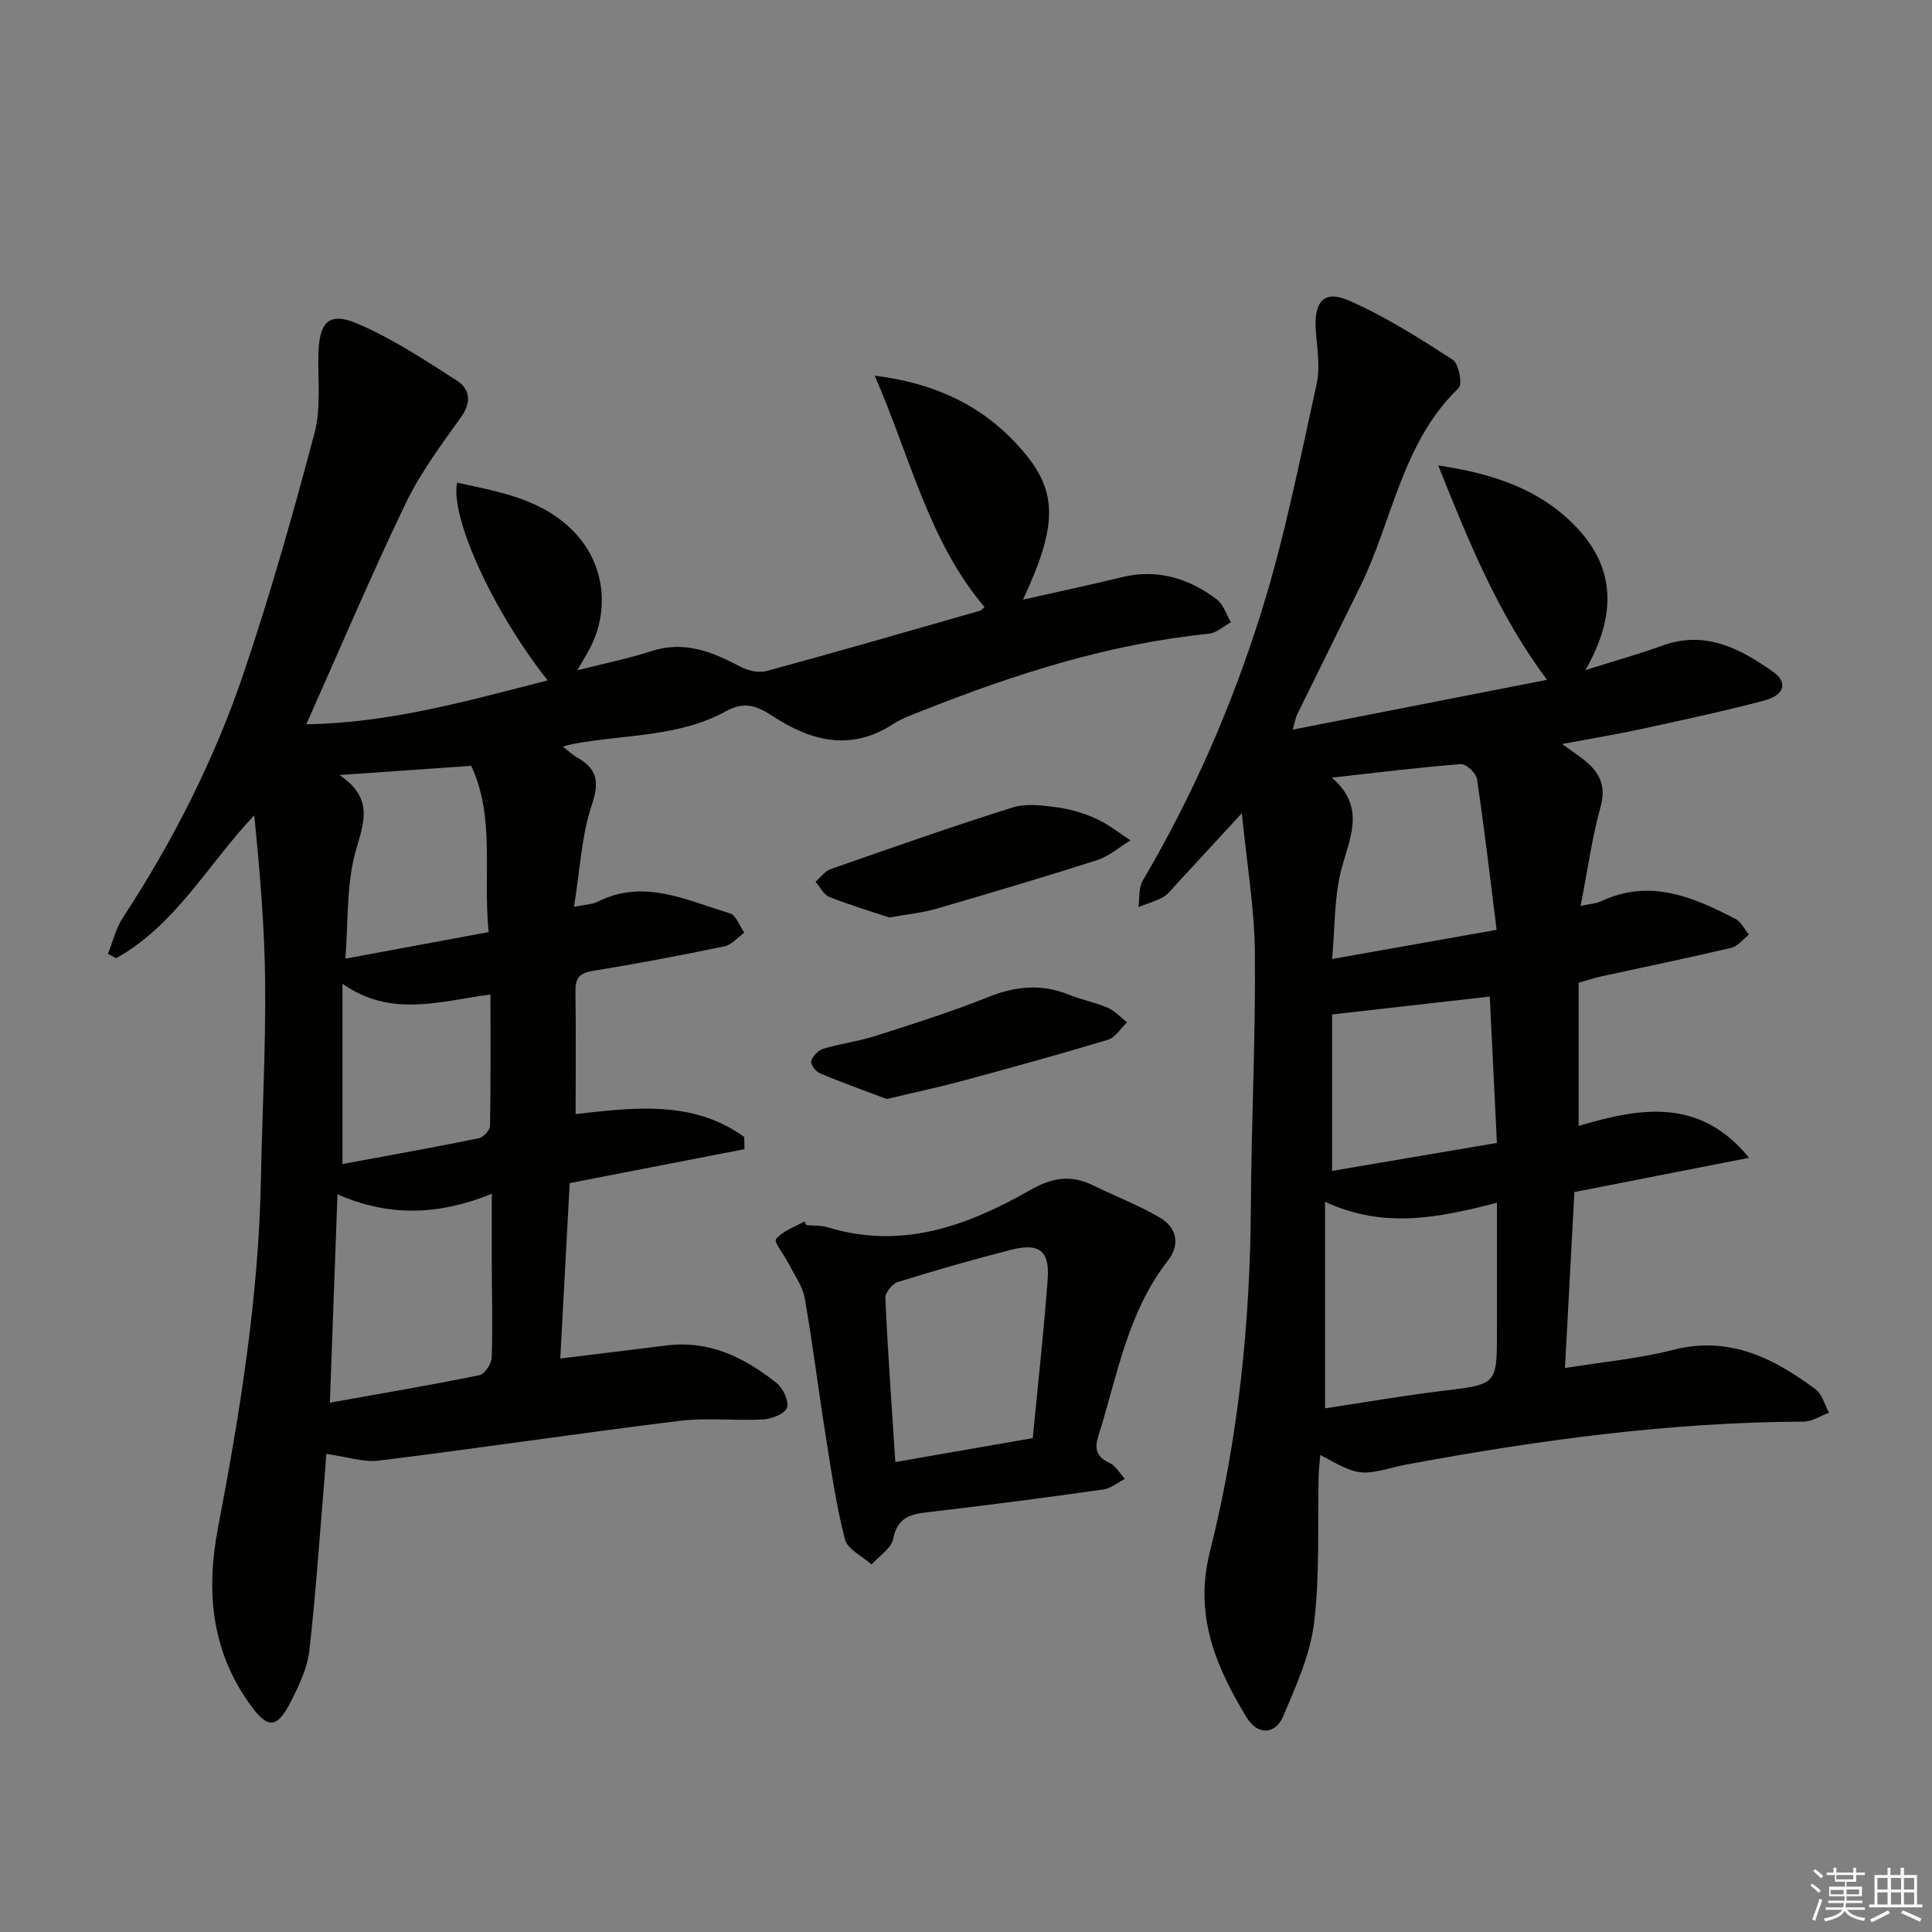 <svg enable-background="new 0 0 400 400" viewBox="0 0 400 400" xmlns="http://www.w3.org/2000/svg"><rect x="0" y="0" width="400" height="400" fill="#808080" stroke="none"/><g fill="#010100"><path d="m154.13 237.92c-11.89 2.31-23.78 4.62-36.18 7.03-.64 11.84-1.27 23.73-1.95 36.31 7.64-.94 14.8-1.78 21.94-2.69 8.89-1.14 16.2 2.49 22.83 7.76 1.34 1.07 2.6 3.7 2.18 5.09-.37 1.23-3.1 2.35-4.85 2.45-5.81.33-11.73-.4-17.47.31-20.73 2.55-41.4 5.65-62.13 8.22-3.29.41-6.78-.82-10.95-1.39-.07 1.03-.2 3.06-.37 5.09-1 11.9-1.79 23.83-3.14 35.69-.4 3.51-2.06 7-3.68 10.23-3.07 6.13-4.97 6.01-8.85.51-7.82-11.12-8.85-23.27-6.38-36.19 4.55-23.84 8.42-47.76 8.89-72.11.26-13.48.99-26.95.88-40.42-.09-11.59-1.08-23.18-2.26-35.01-9.55 10.07-16.21 22.68-28.58 29.58-.57-.3-1.14-.59-1.72-.89 1.01-2.51 1.64-5.27 3.09-7.49 10.46-15.93 19.01-32.85 25.09-50.85 5.5-16.31 10.21-32.91 14.61-49.55 1.37-5.17.64-10.91.79-16.4.19-6.6 2.22-8.72 8.19-6.15 7.21 3.11 13.9 7.51 20.54 11.79 2.52 1.63 3.07 4.31.9 7.37-4.12 5.81-8.48 11.6-11.54 17.97-7.18 14.93-13.64 30.2-20.59 45.77 17.11-.23 33.39-4.84 49.97-9.08-11.12-14.03-20.21-33.61-18.75-40.94 8.88 1.94 17.89 3.4 24.51 10.51 6.35 6.82 7.17 16.81 2.35 24.93-.5.84-.98 1.69-1.98 3.41 5.66-1.44 10.55-2.41 15.26-3.95 6.85-2.25 12.64.09 18.51 3.2 1.55.82 3.79 1.34 5.41.9 14.73-4 29.39-8.24 44.06-12.44.43-.12.77-.56 1.08-.79-11.6-13.73-15.33-30.94-22.74-47.92 13.42 1.67 23.43 6.86 31.11 16.11 6.84 8.24 6.59 15.3-.42 30.26 7.13-1.61 13.81-3.02 20.44-4.64 7.37-1.8 13.86.21 19.68 4.57 1.39 1.04 1.98 3.14 2.93 4.76-1.53.82-2.99 2.21-4.59 2.37-20.7 2.1-40.25 8.37-59.44 16-2.01.8-4.1 1.53-5.89 2.69-8.85 5.78-17.2 3.48-25.12-1.75-3.23-2.13-5.87-2.9-9.41-.94-9.93 5.49-21.25 4.8-31.96 6.86-.45.09-.89.22-1.9.49 1.2.93 1.98 1.71 2.91 2.24 4.14 2.33 4.73 4.96 3.11 9.79-2.17 6.48-2.48 13.58-3.71 21.16 2.24-.46 3.73-.47 4.92-1.07 9.61-4.83 18.42-.24 27.33 2.4 1.29.38 2.02 2.63 3.01 4.01-1.37.98-2.61 2.53-4.12 2.84-9.09 1.89-18.23 3.62-27.39 5.11-2.83.46-3.49 1.7-3.45 4.29.12 8.31.04 16.62.04 25.32 11.89-1.31 24.26-2.98 34.91 4.75.01.84.02 1.68.04 2.52zm-85.83 52.49c10.79-1.93 20.91-3.64 30.95-5.69 1.09-.22 2.51-2.36 2.55-3.66.23-6.31.04-12.64.02-18.97-.02-4.59 0-9.18 0-14.92-11.04 4.46-21.22 4.78-31.95.11-.53 14.85-1.04 28.71-1.57 43.13zm32.87-97.43c-1.21-12.04 1.39-23.74-3.61-34.42-9.09.63-17.46 1.22-27.28 1.9 7.95 5.31 4.44 11.01 3.01 17.13-1.51 6.44-1.21 13.29-1.78 20.89 10.57-1.95 19.93-3.69 29.66-5.5zm-30.27 10.69v37.33c9.72-1.8 19.01-3.46 28.25-5.34.93-.19 2.28-1.66 2.3-2.55.17-8.93.1-17.86.1-27.21-10.57 1.41-20.63 4.83-30.65-2.23z"/><path d="m323.4 154.04c2.28 1.64 3.53 2.45 4.67 3.38 3.04 2.48 4.52 5.19 3.33 9.53-1.79 6.49-2.71 13.22-4.15 20.62 2.13-.47 3.26-.51 4.21-.96 10.09-4.77 19.06-.92 27.88 3.66 1.17.61 1.85 2.14 2.76 3.24-1.21.94-2.3 2.41-3.66 2.73-8.88 2.09-17.82 3.92-26.73 5.87-1.44.32-2.85.78-4.87 1.35v29.65c12.36-3.65 24.95-6.13 35.28 6.6-11.76 2.31-23.52 4.61-36.16 7.09-.62 11.64-1.27 23.64-1.95 36.44 7.89-1.28 15.31-1.95 22.43-3.77 11.59-2.95 20.76 1.7 29.48 8.19 1.36 1.01 1.86 3.19 2.75 4.83-1.75.64-3.5 1.84-5.25 1.84-27.52.12-54.64 3.77-81.63 8.78-.65.12-1.31.23-1.96.39-8.43 2.1-8.43 2.11-16.48-2.27-.13 1.6-.31 2.96-.34 4.32-.24 10.15.27 20.38-.94 30.41-.79 6.59-3.71 13.02-6.34 19.25-1.69 4.01-5.36 4.11-7.65.34-6.38-10.52-10.9-21.14-7.58-34.3 5.9-23.42 8.34-47.39 8.48-71.59.1-17.48 1-34.95.83-52.42-.09-9.23-1.67-18.45-2.7-28.88-5.19 5.64-9.51 10.34-13.84 15.02-.79.85-1.53 1.87-2.52 2.4-1.59.85-3.36 1.36-5.05 2.01.27-1.83.01-3.97.88-5.45 10.36-17.55 18.46-36.18 24.53-55.52 4.85-15.45 7.97-31.45 11.48-47.29.77-3.47.12-7.3-.16-10.95-.46-6.09 1.62-8.65 6.86-6.35 7.52 3.29 14.56 7.78 21.49 12.25 1.24.8 2.04 5.07 1.23 5.85-11.79 11.33-13.66 27.47-20.44 41.19-4.34 8.79-8.68 17.58-13 26.38-.34.69-.45 1.5-.92 3.16 17.81-3.49 34.96-6.85 52.64-10.31-10.04-13.46-16.05-28.21-22.52-44.38 11.7 1.72 21.21 5.06 28.55 12.73 8.13 8.49 8.43 18.26 1.92 29.64 6.25-1.98 11.14-3.33 15.89-5.06 8.95-3.26 16.2.61 23.06 5.48 3.01 2.14 2.24 4.79-1.95 5.89-8.64 2.28-17.4 4.13-26.14 6.04-4.83 1.02-9.72 1.83-15.7 2.95zm-49.06 137.54c8.03-1.21 16.18-2.63 24.37-3.62 11.2-1.36 11.22-1.23 11.22-12.37 0-8.73 0-17.46 0-26.57-12.01 3.07-23.3 5.5-35.59-.2zm35.52-99.07c-1.34-10.67-2.54-20.98-4.07-31.24-.18-1.22-2.27-3.15-3.34-3.07-8.55.66-17.07 1.73-26.7 2.8 7.25 6.29 3.56 12.65 1.88 19.34-1.41 5.61-1.23 11.62-1.83 18.21 11.66-2.07 22.08-3.92 34.06-6.04zm.06 44.12c-.51-10.36-1-20.35-1.48-30.3-10.99 1.25-21.42 2.43-32.64 3.7v32.39c11.06-1.89 22.4-3.81 34.12-5.79z"/><path d="m166.97 253.65c1.49.14 3.06.03 4.46.46 15.24 4.66 28.83-.29 41.73-7.65 4.55-2.6 8.45-3.33 13.05-1.09s9.41 4.11 13.83 6.66c3.6 2.07 4.38 5.62 1.76 8.97-8.39 10.72-10.47 23.87-14.4 36.32-.82 2.61-.44 4.28 2.26 5.53 1.31.61 2.18 2.19 3.25 3.33-1.5.76-2.94 1.99-4.52 2.21-11.99 1.68-24 3.27-36.03 4.66-3.73.43-6.55.99-7.43 5.54-.38 1.99-2.92 3.56-4.48 5.32-1.91-1.72-4.97-3.13-5.51-5.2-1.82-7.02-2.85-14.25-3.99-21.43-1.51-9.5-2.68-19.05-4.34-28.52-.44-2.49-2.13-4.76-3.31-7.1-.91-1.8-3.12-4.53-2.64-5.12 1.38-1.68 3.83-2.49 5.86-3.64.16.23.31.49.45.75zm18.4 49.05c9.97-1.73 19.2-3.34 28.45-4.95 1.1-11.42 2.3-22.15 3.09-32.91.43-5.9-1.73-7.57-7.58-6.08-7.87 2-15.69 4.26-23.44 6.67-1.14.35-2.64 2.2-2.59 3.29.5 11.09 1.3 22.16 2.07 33.98z"/><path d="m184.14 189.96c-3.49-1.16-8.05-2.53-12.46-4.27-1.17-.46-1.9-2.06-2.83-3.13 1.04-.9 1.94-2.21 3.15-2.63 12.52-4.38 25.03-8.78 37.68-12.76 2.81-.88 6.19-.42 9.23-.01 2.77.37 5.56 1.22 8.1 2.38 2.5 1.14 4.71 2.94 7.05 4.44-2.3 1.4-4.44 3.3-6.93 4.1-11.05 3.55-22.18 6.83-33.32 10.08-2.69.79-5.53 1.05-9.67 1.8z"/><path d="m183.6 227.54c-4.35-1.64-9.15-3.36-13.85-5.32-.86-.36-1.99-1.9-1.8-2.54.31-1.03 1.47-2.23 2.52-2.55 3.48-1.05 7.15-1.5 10.61-2.6 7.88-2.52 15.8-5 23.47-8.08 5.7-2.29 11.07-2.82 16.78-.5 2.6 1.06 5.43 1.57 8.01 2.69 1.49.65 2.68 2 4 3.03-1.31 1.24-2.41 3.14-3.95 3.6-10.13 3.06-20.34 5.86-30.56 8.63-4.79 1.28-9.65 2.3-15.23 3.64z"/></g><path d="m374.8 390.4.4-.4c.7.5 1.3 1 1.8 1.4l-.5.5c-.5-.6-1.1-1.1-1.7-1.5zm1 7.3-.6-.3c.5-1.4 1.1-2.8 1.5-4.3.2.1.4.2.6.3-.5 1.3-1 2.8-1.5 4.3zm-.4-10.3.4-.4c.4.3 1 .8 1.7 1.4l-.5.5c-.4-.5-1-1-1.6-1.5zm2.5.3h1.7v-1h.6v1h3.5v-1h.6v1h1.8v.5h-1.8v1.4h-2v1h3.2v2h-3.2v.9h3.3v.5h-3.4c0 .3-.1.6-.1.9h4v.5h-3.7c.7.9 1.9 1.5 3.8 1.7-.1.2-.2.4-.3.6-2.1-.4-3.5-1.1-4-2.1-.4 1-1.8 1.7-4 2.2-.1-.2-.2-.4-.3-.6 2.1-.4 3.4-1 3.8-1.8h-3.4v-.5h3.6c.1-.3.1-.6.2-.9h-3.3v-.5h3.4c0-.3 0-.6 0-.9h-3.2v-2h3.3v-1h-2.1v-1.4h-1.7v-.5zm1.1 3.5v1h2.7c0-.3 0-.4 0-.4 0-.1 0-.2 0-.2 0-.1 0-.2 0-.3h-2.7zm1.2-3v.9h3.5v-.9zm4.7 3h-2.6v.6.4h2.6z" fill="#fafafb"/><path d="m393.6 386.7h.6v1.5h2.7v6.1h1.1v.6h-11v-.6h1.1v-6.1h2.7v-1.5h.6v1.5h2.1v-1.5zm-2.7 8.8.4.6c-1.2.6-2.5 1.3-3.8 1.9-.1-.2-.2-.4-.3-.6 1.2-.6 2.5-1.2 3.7-1.9zm-2.2-6.7v2.4h2.1v-2.4zm0 3v2.5h2.1v-2.5zm2.8-3v2.4h2.1v-2.4zm0 3v2.5h2.1v-2.5zm6 6.1c-1.4-.7-2.7-1.3-3.9-1.8l.3-.6c1.5.6 2.7 1.2 3.9 1.7zm-1.2-9.1h-2.1v2.4h2.1zm-2.1 3v2.5h2.1v-2.5z" fill="#fafafb"/></svg>